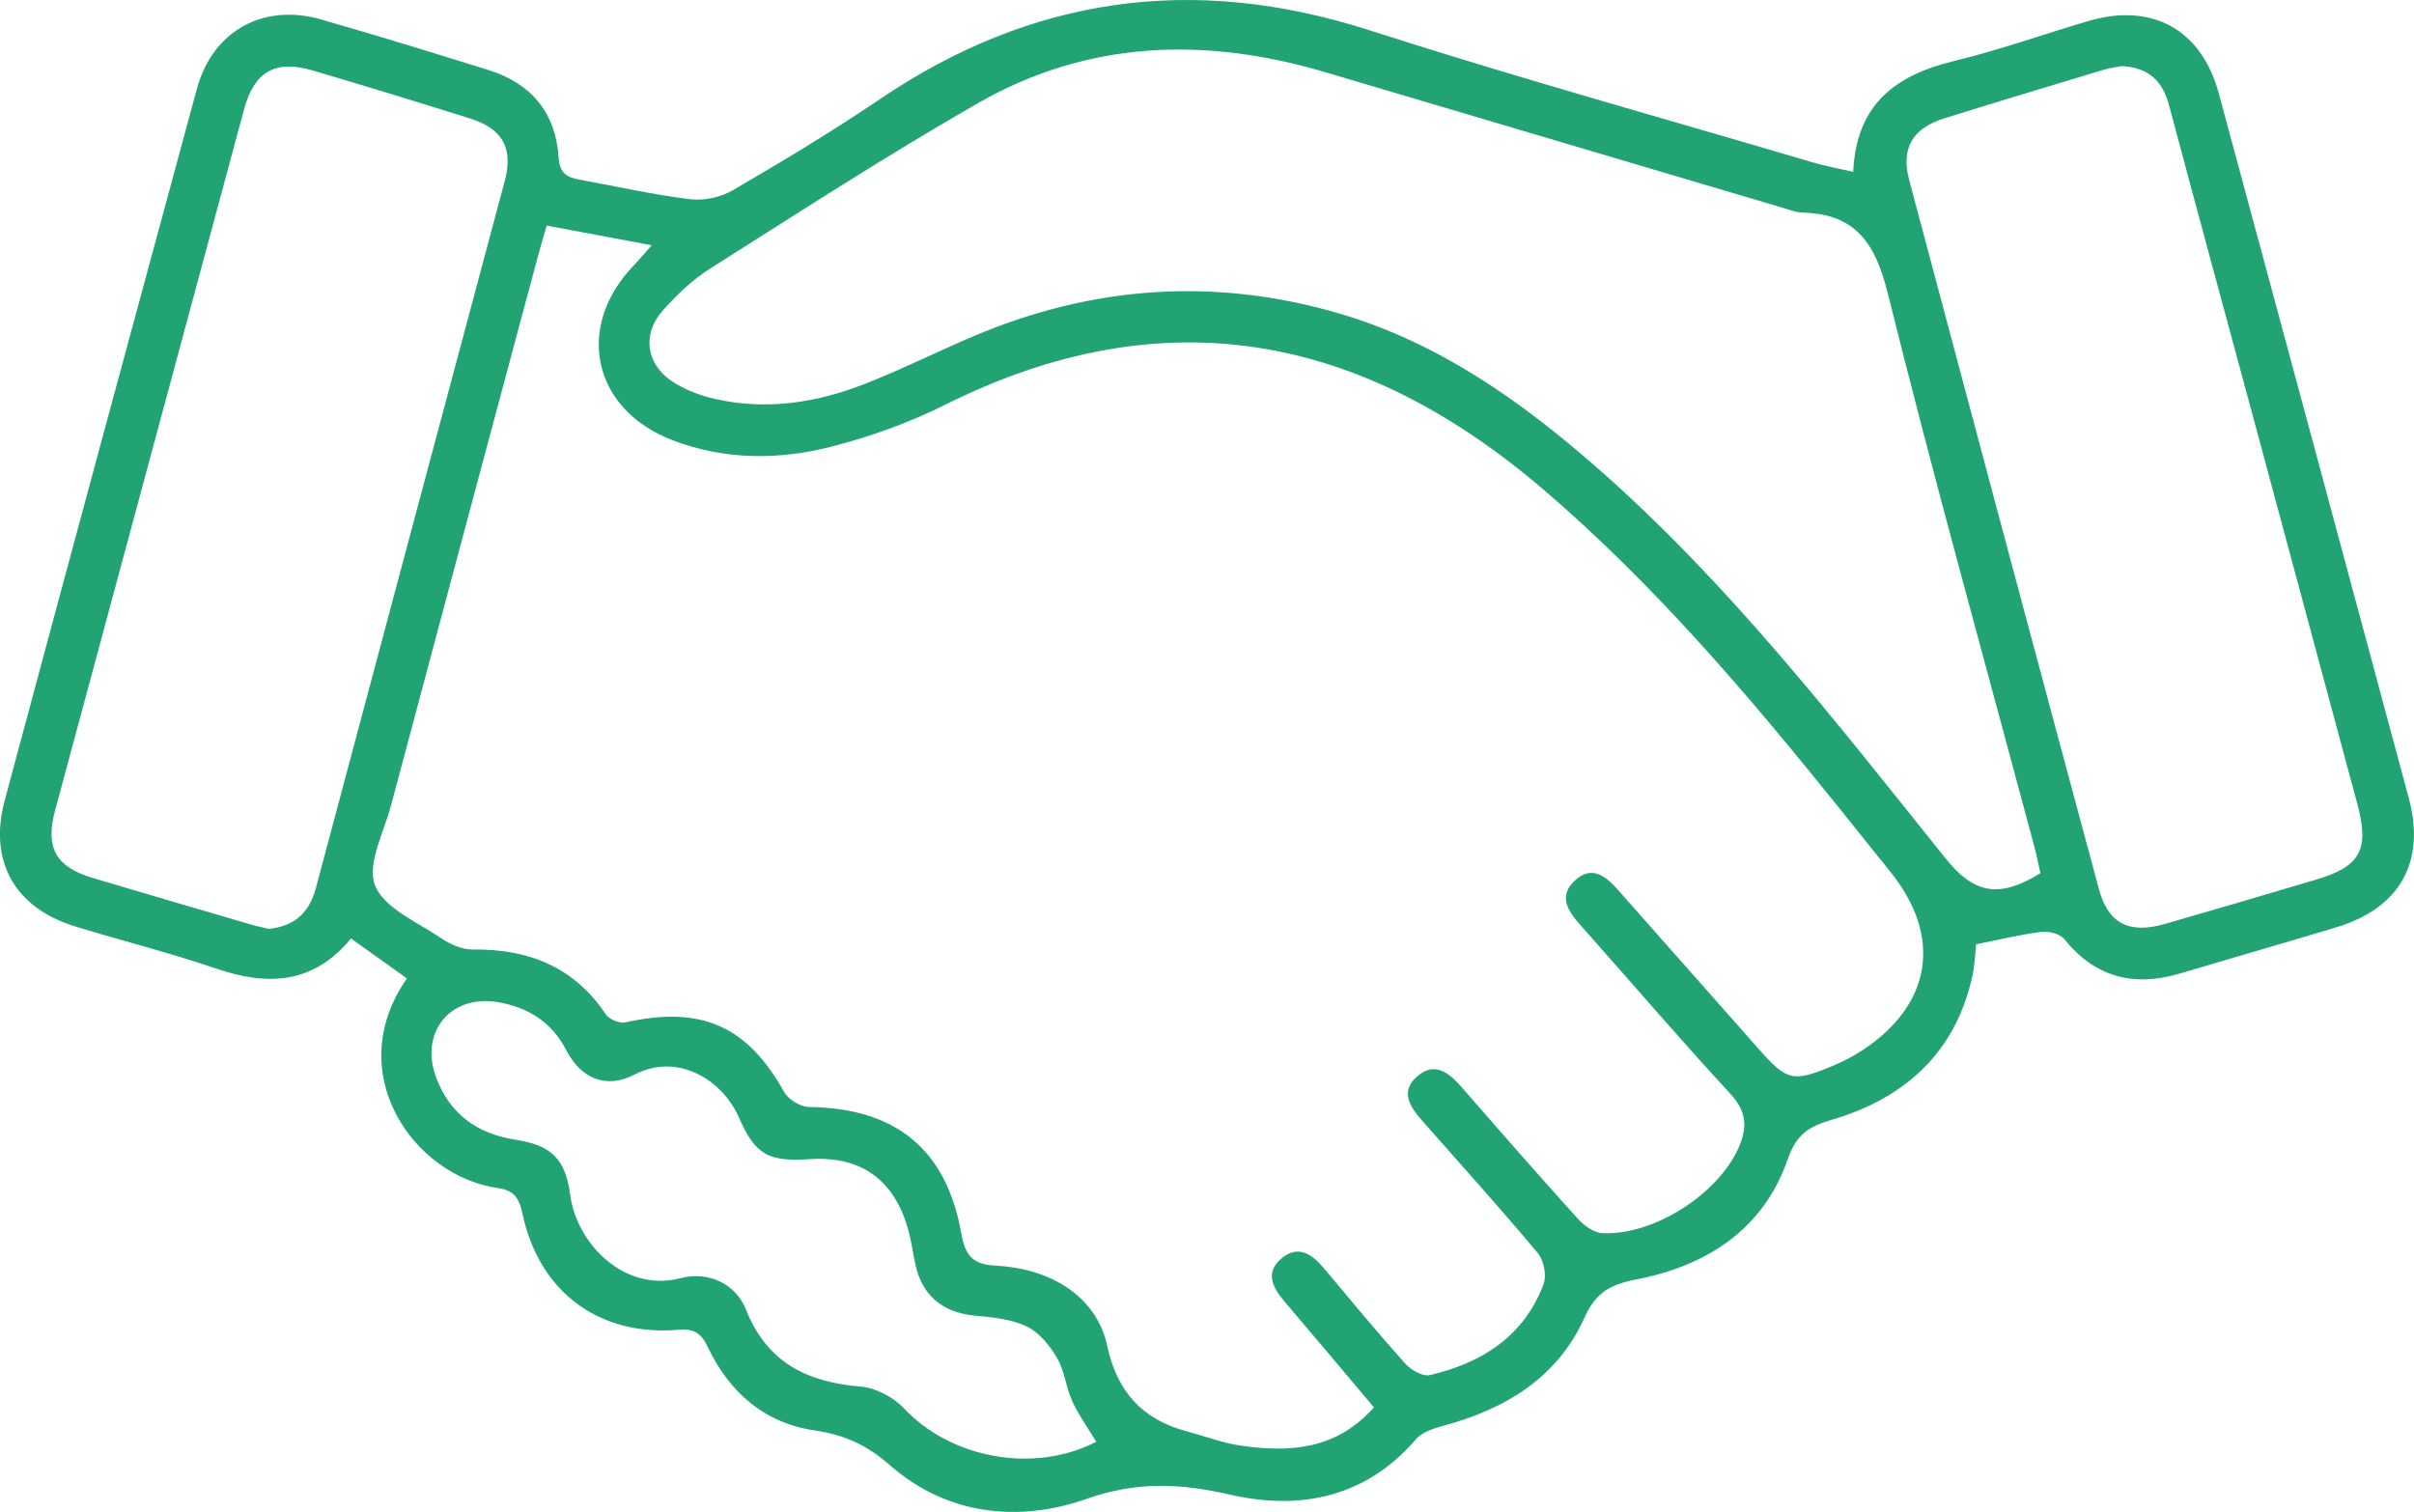 <svg width="91" height="57" viewBox="0 0 91 57" fill="none" xmlns="http://www.w3.org/2000/svg">
<g clip-path="url(#clip0_135_1343)">
<path d="M69.859 6.479C69.98 3.895 71.491 2.826 73.667 2.299C75.373 1.886 77.032 1.29 78.718 0.794C81.131 0.083 82.992 1.113 83.644 3.53C86.036 12.383 88.424 21.237 90.804 30.092C91.45 32.497 90.467 34.239 88.07 34.96C86.112 35.55 84.146 36.113 82.186 36.698C80.443 37.219 78.985 36.852 77.813 35.4C77.653 35.202 77.23 35.098 76.949 35.133C76.165 35.229 75.394 35.421 74.498 35.598C74.458 35.931 74.444 36.4 74.34 36.85C73.687 39.733 71.764 41.42 69.036 42.221C68.174 42.473 67.717 42.769 67.394 43.698C66.469 46.361 64.333 47.722 61.674 48.237C60.72 48.422 60.161 48.716 59.734 49.665C58.706 51.957 56.721 53.136 54.36 53.766C54.01 53.861 53.599 53.999 53.378 54.257C51.492 56.454 49.015 56.95 46.401 56.354C44.509 55.923 42.873 55.835 40.958 56.508C38.412 57.404 35.703 57.129 33.548 55.239C32.677 54.476 31.833 54.089 30.724 53.93C28.811 53.651 27.484 52.484 26.669 50.759C26.424 50.242 26.138 50.085 25.561 50.133C22.587 50.383 20.339 48.712 19.705 45.799C19.586 45.253 19.447 44.886 18.79 44.794C15.571 44.346 12.86 40.429 15.341 36.886C14.656 36.398 13.968 35.908 13.231 35.381C11.812 37.102 10.098 37.178 8.167 36.521C6.416 35.923 4.614 35.471 2.842 34.929C0.569 34.235 -0.44 32.482 0.175 30.184C2.576 21.237 4.993 12.293 7.421 3.351C8.013 1.167 9.921 0.108 12.099 0.732C14.218 1.34 16.327 1.988 18.43 2.645C20.032 3.147 20.951 4.262 21.058 5.935C21.097 6.539 21.378 6.689 21.856 6.775C23.239 7.025 24.615 7.338 26.007 7.51C26.524 7.573 27.157 7.442 27.609 7.181C29.485 6.087 31.354 4.968 33.152 3.749C38.889 -0.138 44.987 -0.99 51.607 1.136C57.14 2.915 62.747 4.47 68.322 6.118C68.774 6.252 69.242 6.335 69.859 6.479ZM51.799 53.065C50.634 51.684 49.527 50.363 48.41 49.054C47.975 48.543 47.689 47.985 48.285 47.462C48.919 46.905 49.456 47.274 49.913 47.82C50.921 49.02 51.917 50.229 52.961 51.396C53.18 51.64 53.626 51.905 53.895 51.842C55.858 51.386 57.446 50.383 58.188 48.41C58.309 48.085 58.2 47.516 57.973 47.245C56.558 45.555 55.081 43.915 53.622 42.262C53.17 41.75 52.768 41.172 53.401 40.599C54.062 39.997 54.614 40.428 55.1 40.987C56.548 42.65 58 44.309 59.478 45.945C59.711 46.201 60.08 46.472 60.397 46.489C62.349 46.591 64.808 44.992 65.56 43.223C65.875 42.479 65.833 41.891 65.229 41.235C63.3 39.147 61.451 36.982 59.561 34.858C59.096 34.335 58.74 33.777 59.367 33.197C60.003 32.608 60.528 33.022 60.989 33.545C62.745 35.535 64.508 37.517 66.261 39.505C67.369 40.76 67.563 40.818 69.109 40.174C69.49 40.016 69.862 39.82 70.209 39.593C72.823 37.876 73.227 35.317 71.276 32.887C70.635 32.089 69.997 31.29 69.357 30.494C65.908 26.206 62.355 22.019 58.152 18.43C51.303 12.581 43.867 11.137 35.609 15.269C34.276 15.934 32.84 16.448 31.398 16.824C29.391 17.347 27.342 17.355 25.361 16.599C22.337 15.448 21.652 12.327 23.896 10.001C24.088 9.801 24.265 9.586 24.567 9.246C23.16 8.982 21.901 8.748 20.61 8.505C20.476 8.967 20.374 9.299 20.284 9.634C18.432 16.546 16.581 23.455 14.739 30.369C14.47 31.38 13.822 32.58 14.139 33.381C14.477 34.239 15.729 34.758 16.623 35.365C16.967 35.6 17.421 35.802 17.823 35.796C19.918 35.773 21.633 36.442 22.837 38.242C22.964 38.43 23.356 38.592 23.577 38.543C26.44 37.907 28.161 38.67 29.564 41.173C29.72 41.452 30.172 41.729 30.487 41.733C33.742 41.77 35.667 43.306 36.234 46.482C36.378 47.289 36.618 47.668 37.539 47.716C39.758 47.833 41.367 48.987 41.738 50.736C42.105 52.463 43.063 53.518 44.743 53.962C45.422 54.143 46.089 54.401 46.778 54.501C48.604 54.762 50.357 54.67 51.794 53.057L51.799 53.065ZM76.917 32.922C76.844 32.595 76.778 32.253 76.688 31.916C74.834 24.976 72.9 18.055 71.17 11.082C70.703 9.198 69.974 8.067 67.963 8.015C67.682 8.007 67.401 7.892 67.127 7.811C61.401 6.116 55.675 4.42 49.952 2.72C45.435 1.38 41.013 1.515 36.872 3.885C33.438 5.852 30.112 8.011 26.765 10.128C26.1 10.549 25.506 11.12 24.981 11.71C24.206 12.581 24.346 13.706 25.313 14.361C25.8 14.692 26.396 14.915 26.974 15.044C28.907 15.477 30.797 15.182 32.611 14.469C34.007 13.921 35.351 13.245 36.734 12.66C41.225 10.764 45.831 10.447 50.509 11.826C54.235 12.923 57.333 15.115 60.215 17.643C65.192 22.009 69.22 27.225 73.339 32.359C74.421 33.706 75.365 33.877 76.915 32.92L76.917 32.922ZM10.128 35.021C11.142 34.91 11.665 34.385 11.909 33.472C14.274 24.586 16.657 15.705 19.028 6.821C19.355 5.597 18.951 4.856 17.736 4.472C15.758 3.849 13.772 3.243 11.782 2.655C10.378 2.242 9.584 2.701 9.202 4.116C6.823 12.931 4.449 21.748 2.074 30.563C1.701 31.953 2.101 32.682 3.478 33.093C5.466 33.689 7.46 34.268 9.452 34.852C9.694 34.923 9.944 34.973 10.132 35.019L10.128 35.021ZM79.96 2.495C79.764 2.536 79.508 2.567 79.266 2.64C77.28 3.24 75.294 3.837 73.314 4.455C72.102 4.831 71.649 5.577 71.97 6.789C74.34 15.701 76.724 24.613 79.122 33.52C79.474 34.825 80.268 35.217 81.61 34.833C83.511 34.287 85.409 33.725 87.306 33.162C88.983 32.666 89.327 32.034 88.866 30.317C87.606 25.631 86.345 20.946 85.082 16.263C83.977 12.164 82.859 8.069 81.766 3.966C81.519 3.043 80.983 2.534 79.962 2.492L79.96 2.495ZM41.325 54.353C40.994 53.805 40.652 53.336 40.417 52.818C40.181 52.299 40.133 51.686 39.85 51.202C39.577 50.734 39.179 50.236 38.71 50.011C38.131 49.731 37.428 49.662 36.768 49.602C35.542 49.49 34.753 48.848 34.502 47.645C34.403 47.176 34.342 46.697 34.203 46.241C33.654 44.43 32.413 43.579 30.539 43.7C28.964 43.8 28.48 43.554 27.853 42.125C27.236 40.722 25.561 39.662 23.919 40.512C22.854 41.064 21.906 40.672 21.349 39.597C20.797 38.534 19.928 37.99 18.799 37.786C17.009 37.463 15.804 38.889 16.436 40.606C16.946 41.989 17.974 42.742 19.432 42.967C20.795 43.179 21.318 43.694 21.499 45.072C21.733 46.847 23.51 48.741 25.652 48.187C26.719 47.91 27.74 48.41 28.124 49.377C28.918 51.377 30.437 52.109 32.452 52.276C33.021 52.324 33.686 52.678 34.084 53.101C35.842 54.975 38.97 55.575 41.325 54.353Z" fill="#22A373"/>
</g>
<defs>
<clipPath id="clip0_135_1343">
<rect width="91" height="57" fill="white"/>
</clipPath>
</defs>
</svg>

